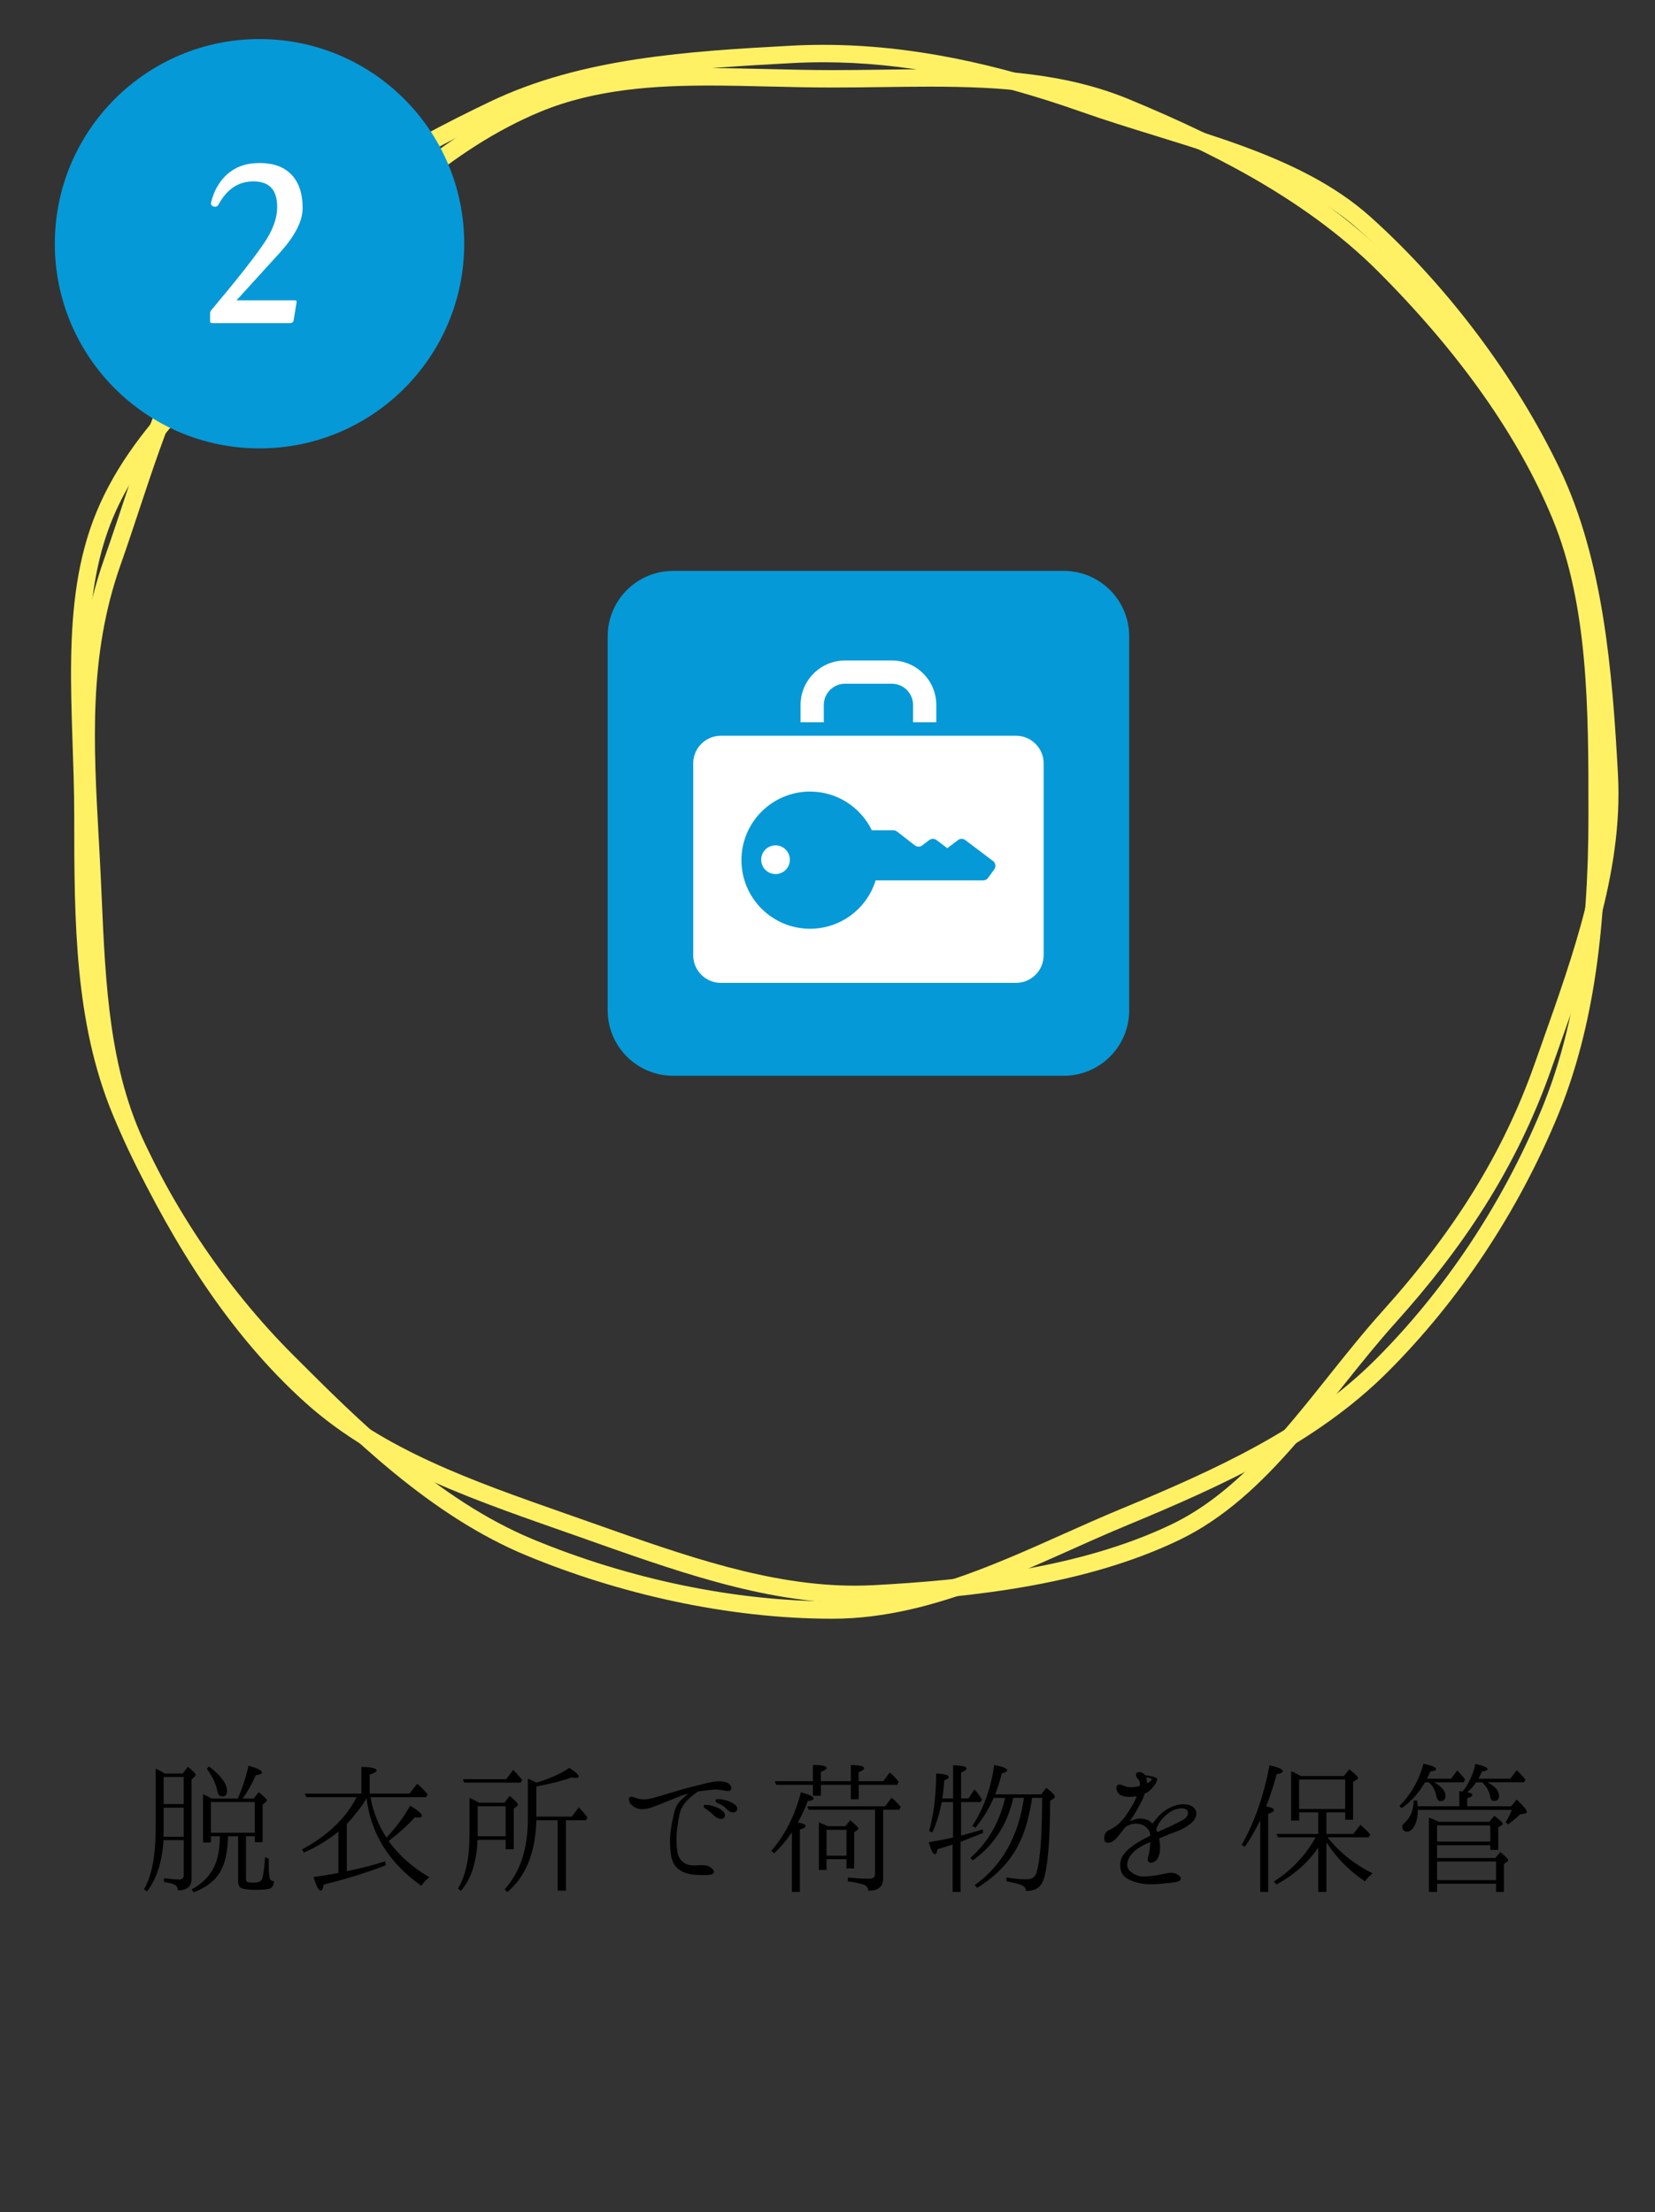<?xml version="1.0" encoding="utf-8"?>
<!-- Generator: Adobe Illustrator 17.0.0, SVG Export Plug-In . SVG Version: 6.00 Build 0)  -->
<!DOCTYPE svg PUBLIC "-//W3C//DTD SVG 1.1//EN" "http://www.w3.org/Graphics/SVG/1.1/DTD/svg11.dtd">
<svg version="1.1" id="レイヤー_1" xmlns="http://www.w3.org/2000/svg" xmlns:xlink="http://www.w3.org/1999/xlink" x="0px"
	 y="0px" width="190px" height="254px" viewBox="0 0 190 254" enable-background="new 0 0 190 254" xml:space="preserve">
<rect x="0" y="0" width="190" height="254" fill="#333333" stroke="none"/>
<g>
	<g>
		<path fill="#FFF163" d="M81.425,9.824c2.261,0,4.507,0.054,6.885,0.11c2.364,0.056,4.809,0.115,7.256,0.115
			c1.925,0,3.852-0.025,5.715-0.05c1.801-0.024,3.663-0.048,5.463-0.048c8.504,0,15.528,0.564,22.162,3.315
			c9.068,3.76,20.591,9.191,29.277,17.876c9.37,9.37,16.11,18.919,20.034,28.382c4.143,9.991,4.142,22.022,4.141,33.658v0.576
			c0,14.086-1.721,24.797-5.415,33.706c-4.456,10.746-11.036,20.651-19.028,28.643c-7.951,7.951-18.439,12.686-29.389,17.226
			c-2.141,0.888-4.341,1.872-6.47,2.824c-8.478,3.792-17.245,7.712-26.49,7.712c-11.101,0-23.309-2.527-34.377-7.117
			c-10.894-4.518-20.1-13.723-27.497-21.12c-7.952-7.952-14.487-17.779-18.899-28.418c-4.271-10.301-4.271-22.072-4.271-33.456
			c0-2.78-0.095-5.597-0.186-8.321c-0.314-9.343-0.61-18.168,2.599-25.906C16.3,51.415,23.092,45.06,29.661,38.914
			c1.88-1.759,3.825-3.579,5.654-5.408l0.449-0.449c7.834-7.836,15.936-15.94,26.281-20.23C68.43,10.181,75.425,9.824,81.425,9.824
			 M81.425,7.824c-7.027,0-13.793,0.522-20.146,3.157C50.368,15.505,42.124,23.87,33.901,32.093S15.612,47.855,11.088,58.766
			C6.723,69.292,8.522,81.654,8.522,93.759c0,12.104,0.059,23.696,4.424,34.222c4.525,10.911,11.109,20.843,19.332,29.066
			s17.234,17.029,28.145,21.554c10.526,4.365,23.039,7.269,35.143,7.269s23.199-6.324,33.725-10.688
			c10.911-4.525,21.814-9.437,30.037-17.66c8.223-8.223,14.936-18.379,19.461-29.291c4.365-10.526,5.568-22.368,5.568-34.472
			s0.072-24.475-4.293-35.001c-4.525-10.911-12.245-20.807-20.467-29.03c-8.223-8.223-19.014-13.785-29.925-18.309
			c-7.229-2.998-14.906-3.467-22.928-3.467c-3.658,0-7.387,0.098-11.178,0.098C90.768,8.049,86.041,7.824,81.425,7.824L81.425,7.824
			z"/>
	</g>
	<g>
		<path fill="#FFF163" d="M94.511,7.148c9.079,0,18.763,1.86,29.607,5.685c2.775,0.979,5.653,1.869,8.436,2.729
			c8.936,2.763,17.377,5.373,23.491,10.87c8.578,7.712,16.308,18.008,21.206,28.247c4.831,10.098,5.859,22.509,6.499,34.355
			c0.552,10.231-3.012,20.275-6.785,30.909l-0.797,2.251c-3.543,10.043-9.078,19.041-17.418,28.318
			c-2.176,2.421-4.268,5.044-6.291,7.582c-5.291,6.636-10.762,13.497-18,16.959c-10.693,5.116-23.875,6.409-34.164,6.964
			c-0.708,0.038-1.435,0.058-2.159,0.058c-9.782,0-19.424-3.409-29.632-7.019l-1.44-0.509L64.94,173.8
			c-10.73-3.767-20.865-7.324-28.516-14.203c-7.389-6.643-13.836-15.84-19.709-28.117c-4.164-8.703-4.59-18.281-5.041-28.421
			c-0.071-1.596-0.142-3.196-0.229-4.798l-0.112-2.037c-0.599-10.774-1.165-20.951,2.489-31.308c0.743-2.105,1.463-4.277,2.16-6.377
			c3.056-9.212,6.215-18.737,12.161-25.35c8.27-9.199,20.518-15.665,29.012-19.728c10.354-4.953,22.8-5.625,33.781-6.217
			C92.114,7.181,93.317,7.148,94.511,7.148 M94.511,5.148c-1.226,0-2.455,0.032-3.685,0.099C79.031,5.884,66.78,6.639,56.29,11.658
			S34.551,23.069,26.654,31.853c-7.618,8.474-10.692,20.985-14.719,32.399C7.908,75.667,8.833,86.992,9.447,98.37
			c0.636,11.795,0.445,23.484,5.463,33.974c5.019,10.49,11.392,20.844,20.177,28.741c8.474,7.618,19.897,11.321,31.312,15.349
			c10.656,3.76,21.134,7.641,31.737,7.641c0.755,0,1.511-0.02,2.267-0.061c11.795-0.637,24.43-2.139,34.92-7.157
			c10.49-5.019,17.018-16.224,24.916-25.008c7.618-8.474,13.789-17.575,17.816-28.99s8.307-22.555,7.693-33.933
			c-0.637-11.795-1.673-24.62-6.692-35.11s-12.889-20.974-21.673-28.872c-8.474-7.618-21.184-9.971-32.599-13.998
			C114.603,7.356,104.622,5.148,94.511,5.148L94.511,5.148z"/>
	</g>
	<path fill="#0699D7" d="M69.763,73.071v42.936c0,4.152,3.366,7.518,7.518,7.518h44.837c4.152,0,7.518-3.366,7.518-7.518V73.071
		c0-4.152-3.366-7.518-7.518-7.518H77.281C73.129,65.553,69.763,68.919,69.763,73.071z"/>
	<g>
		<path fill="#FFFFFF" d="M94.575,80.954c0-0.679,0.272-1.283,0.716-1.73c0.447-0.444,1.051-0.716,1.731-0.716h5.354
			c0.68,0,1.284,0.273,1.731,0.716c0.445,0.447,0.716,1.051,0.717,1.73v1.981h2.667v-1.981c-0.001-2.825-2.29-5.114-5.116-5.116
			h-5.354c-2.825,0.002-5.115,2.291-5.116,5.116v1.981h2.668v-1.981H94.575z"/>
		<path fill="#FFFFFF" d="M89.035,100.365c0.91,0,1.646-0.739,1.646-1.647c0-0.911-0.738-1.65-1.646-1.65
			c-0.91,0-1.648,0.739-1.648,1.65C87.387,99.626,88.125,100.365,89.035,100.365z"/>
		<path fill="#FFFFFF" d="M82.759,112.859h33.881c1.754,0,3.176-1.422,3.176-3.178V87.659c0-1.754-1.422-3.176-3.176-3.176H82.759
			c-1.755,0-3.177,1.422-3.177,3.176v22.022C79.582,111.437,81.004,112.859,82.759,112.859z M92.998,90.892
			c3.119,0,5.815,1.814,7.09,4.442h2.47c0.152,0,0.301,0.052,0.421,0.145l2.056,1.593c0.246,0.189,0.588,0.191,0.835,0.004
			l0.815-0.618c0.245-0.186,0.585-0.186,0.83,0l1.235,0.937h0.001l1.236-0.937c0.244-0.186,0.583-0.186,0.829,0l3.189,2.411
			c0.298,0.225,0.361,0.648,0.143,0.95l-0.714,0.987c-0.129,0.18-0.337,0.284-0.557,0.284h-12.351
			c-0.991,3.217-3.986,5.554-7.528,5.554c-4.35,0-7.876-3.527-7.876-7.876C85.122,94.417,88.648,90.892,92.998,90.892z"/>
	</g>
	<circle fill="#0699D7" cx="29.794" cy="27.986" r="23.5"/>
	<g>
		<path fill="#FFFFFF" d="M34.74,23.961c-0.016,1.469-0.897,3.165-2.643,5.09l-4.943,5.433h6.705c0.147,0,0.212,0.065,0.196,0.196
			l-0.343,2.08c-0.033,0.229-0.171,0.343-0.416,0.343H24.34c-0.147,0-0.22-0.073-0.22-0.22v-0.906c0-0.13,0.041-0.245,0.122-0.343
			c3.067-3.654,5.123-6.273,6.167-7.856c0.848-1.289,1.313-2.488,1.395-3.597c0.147-2.219-0.743-3.336-2.667-3.353
			c-1.729-0.016-3.075,0.865-4.038,2.643c-0.131,0.229-0.318,0.31-0.563,0.245c-0.261-0.082-0.359-0.253-0.294-0.514
			c0.343-1.354,0.97-2.431,1.884-3.23c0.914-0.799,2.056-1.215,3.426-1.248c1.697-0.049,2.99,0.384,3.879,1.297
			C34.32,20.935,34.756,22.248,34.74,23.961z"/>
	</g>
</g>
<g>
	<path d="M18.93,203.643h2.053l0.576-0.774c0.612,0.486,0.918,0.792,0.918,0.936c0,0.036-0.054,0.108-0.144,0.198l-0.342,0.324
		v11.433c0,0.864-0.522,1.296-1.566,1.296c-0.018-0.324-0.162-0.558-0.45-0.684c-0.234-0.108-0.63-0.198-1.152-0.27v-0.432
		c0.774,0.09,1.35,0.144,1.729,0.144c0.36,0,0.54-0.162,0.54-0.468v-4.051h-2.323c-0.144,2.467-0.774,4.429-1.891,5.888
		l-0.342-0.234c0.9-1.603,1.332-3.889,1.332-6.878v-6.986c0.216,0.09,0.504,0.234,0.846,0.432L18.93,203.643z M21.091,210.899
		v-3.331h-2.305v2.521c0,0.252,0,0.54-0.018,0.81H21.091z M18.786,204.039v3.115h2.305v-3.115H18.786z M27.303,206.524
		c0.522-1.206,0.936-2.449,1.224-3.781c1.026,0.288,1.549,0.54,1.549,0.792c0,0.144-0.252,0.252-0.72,0.306
		c-0.396,0.954-0.9,1.836-1.512,2.683h1.278l0.576-0.738c0.612,0.486,0.936,0.81,0.936,0.936c0,0.054-0.036,0.126-0.126,0.198
		l-0.36,0.288v4.321h-0.9v-0.684H28.24v4.826c0,0.252,0.072,0.396,0.162,0.432c0.126,0.054,0.378,0.072,0.738,0.072
		c0.54,0,0.864-0.162,0.972-0.486c0.126-0.396,0.234-1.206,0.324-2.431l0.414,0.162v0.918c0,0.72,0.054,1.206,0.162,1.44
		c0.072,0.144,0.216,0.216,0.432,0.216c-0.018,0.468-0.162,0.738-0.45,0.846c-0.252,0.108-0.81,0.162-1.656,0.162
		c-1.008,0-1.638-0.108-1.819-0.342c-0.126-0.144-0.18-0.396-0.18-0.774v-5.042h-1.152c-0.054,1.711-0.324,3.043-0.846,3.979
		c-0.594,1.08-1.639,1.909-3.115,2.467l-0.216-0.342c1.62-0.882,2.647-2.179,3.007-3.871c0.144-0.648,0.216-1.405,0.234-2.233
		h-1.044v0.72h-0.9v-5.545c0.396,0.18,0.738,0.342,1.008,0.504L27.303,206.524L27.303,206.524z M23.99,202.833
		c1.405,1.062,2.071,1.999,2.071,2.809c0,0.432-0.162,0.63-0.54,0.63c-0.27,0-0.45-0.144-0.522-0.45
		c-0.216-1.008-0.63-1.908-1.26-2.719L23.99,202.833z M24.206,206.92v3.529h5.042v-3.529H24.206z"/>
	<path d="M42.53,206.362c0.306,1.675,0.918,3.223,1.836,4.645c1.098-1.17,2.017-2.395,2.719-3.673c0.9,0.54,1.35,0.918,1.35,1.17
		c0,0.126-0.144,0.198-0.432,0.198c-0.018,0-0.144-0.018-0.378-0.036c-0.72,0.828-1.729,1.729-3.007,2.737
		c1.17,1.638,2.737,3.007,4.681,4.159c-0.306,0.198-0.63,0.522-0.936,0.972c-3.691-2.611-5.78-5.96-6.284-10.065
		c-0.522,0.954-1.278,1.873-2.143,2.845l-0.126,0.144v5.402c1.495-0.306,2.953-0.666,4.394-1.135l0.108,0.45
		c-2.449,0.936-4.825,1.656-7.148,2.215c-0.072,0.468-0.198,0.702-0.342,0.702c-0.234,0-0.522-0.522-0.828-1.566
		c1.188-0.162,2.143-0.324,2.863-0.468v-4.735c-1.224,0.972-2.557,1.782-3.961,2.395l-0.234-0.36
		c2.917-1.549,5.023-3.565,6.284-5.996h-5.762l-0.198-0.414h6.5v-3.061c1.152,0.018,1.747,0.144,1.747,0.414
		c0,0.144-0.27,0.306-0.792,0.468v2.178h4.573l0.882-1.134c0.486,0.432,0.882,0.828,1.207,1.242l-0.18,0.306H42.53V206.362z"/>
	<path d="M57.919,206.992l0.594-0.774c0.63,0.522,0.954,0.864,0.954,1.026c0,0.054-0.054,0.126-0.144,0.18l-0.342,0.234v4.681
		h-0.936v-1.08h-3.223c-0.108,2.575-0.738,4.519-1.909,5.852l-0.342-0.252c0.9-1.476,1.333-3.529,1.333-6.212v-4.213
		c0.396,0.18,0.756,0.36,1.062,0.558L57.919,206.992L57.919,206.992z M58.117,204.292l0.792-1.062
		c0.306,0.288,0.648,0.666,1.044,1.152l-0.162,0.306h-6.5l-0.144-0.396H58.117z M54.84,207.406v3.439h3.205v-3.439H54.84z
		 M61.574,209.009c-0.09,3.691-1.188,6.446-3.331,8.247l-0.306-0.306c1.782-1.981,2.665-4.681,2.665-8.103v-4.627
		c0.45,0.198,0.774,0.36,0.972,0.468c1.566-0.468,2.827-1.026,3.781-1.692c0.738,0.468,1.08,0.792,1.08,0.99
		c0,0.108-0.108,0.162-0.324,0.162c-0.09,0-0.252-0.018-0.468-0.054c-1.314,0.468-2.665,0.756-3.997,1.026l-0.072,0.018v3.457h4.069
		l0.792-1.062c0.324,0.306,0.666,0.684,1.008,1.17l-0.18,0.306h-2.287v8.084h-0.954v-8.084L61.574,209.009L61.574,209.009z"/>
	<path d="M72.516,207.262c-0.234-0.234-0.432-0.666-0.252-0.864c0.144-0.18,0.45-0.054,0.684,0.036
		c0.27,0.108,0.54,0.198,1.062,0.18c0.54,0,1.566-0.324,2.143-0.504c0.558-0.162,1.801-0.558,2.917-0.846
		c1.08-0.288,2.323-0.594,2.899-0.684c0.558-0.09,1.296-0.036,1.603,0.162c0.288,0.18,0.468,0.504,0.36,0.72
		c-0.126,0.216-0.342,0.216-0.63,0.162c-0.288-0.036-0.648-0.126-1.08-0.144c-0.432,0-1.26,0.108-1.999,0.216
		c-0.036,0-0.072,0.018-0.126,0.018c-0.234,0.198-0.612,0.468-0.918,0.738c-0.432,0.396-0.738,0.738-1.008,1.35
		c-0.198,0.468-0.27,1.134-0.378,1.836c-0.126,0.666-0.18,1.819-0.054,2.845c0.072,0.612,0.288,1.026,0.702,1.35
		c0.342,0.288,0.882,0.396,1.458,0.36c0.612-0.054,0.99-0.018,1.278,0.036c0.288,0.072,0.594,0.306,0.738,0.522
		s-0.018,0.486-0.396,0.522c-0.414,0.036-1.044,0.054-1.746,0c-0.684-0.054-1.351-0.216-1.945-0.702
		c-0.468-0.378-0.684-0.882-0.81-1.656c-0.126-0.81-0.144-1.675-0.036-2.593c0.126-0.954,0.288-1.621,0.414-2.179
		c0.126-0.576,0.432-1.098,0.792-1.458c0.216-0.216,0.576-0.54,0.864-0.738c-0.306,0.072-0.612,0.162-0.937,0.288
		c-0.666,0.252-1.729,0.702-2.287,0.918c-0.594,0.216-1.242,0.522-1.873,0.576C73.308,207.803,72.804,207.55,72.516,207.262z
		 M82.005,208.505c-0.252-0.27-0.594-0.54-1.044-0.846c-0.144-0.108-0.234-0.234-0.144-0.36c0.054-0.072,0.216-0.072,0.306-0.054
		c0.27,0,0.594,0.09,0.972,0.216s0.918,0.414,1.08,0.738c0.162,0.288,0,0.576-0.252,0.648
		C82.671,208.919,82.275,208.757,82.005,208.505z M83.445,207.749c-0.27-0.324-0.594-0.504-1.116-0.738
		c-0.162-0.072-0.234-0.234-0.162-0.342c0.054-0.108,0.198-0.072,0.306-0.072c0.27-0.018,0.612,0.036,0.99,0.162
		c0.36,0.108,0.9,0.36,1.098,0.666c0.18,0.288,0.036,0.594-0.234,0.666C84.094,208.181,83.661,208.019,83.445,207.749z"/>
	<path d="M92.479,209.675c0,0.162-0.216,0.288-0.648,0.396v7.166h-0.918v-6.842c-0.702,1.026-1.386,1.819-2.053,2.413l-0.306-0.288
		c1.602-1.873,2.737-4.123,3.385-6.716c0.972,0.252,1.458,0.468,1.458,0.72c0,0.126-0.198,0.234-0.666,0.288
		c-0.234,0.666-0.612,1.495-1.135,2.467C92.19,209.351,92.479,209.495,92.479,209.675z M93.325,204.94h-4.213l-0.162-0.414h4.375
		v-1.873c1.044,0.018,1.567,0.126,1.567,0.36c0,0.144-0.216,0.288-0.648,0.432v1.08h3.439v-1.854c1.026,0,1.531,0.126,1.531,0.36
		c0,0.144-0.198,0.288-0.63,0.45v1.044h2.809l0.756-1.008c0.432,0.36,0.774,0.72,1.026,1.098l-0.162,0.324h-4.429v1.657h-0.9v-1.657
		h-3.439v1.26h-0.918v-1.259H93.325z M101.391,207.803v7.886c0,0.954-0.576,1.423-1.71,1.405c0-0.324-0.18-0.558-0.558-0.702
		c-0.36-0.126-0.936-0.252-1.782-0.36v-0.45c0.882,0.09,1.692,0.144,2.485,0.144c0.414,0,0.63-0.198,0.63-0.54v-7.382H92.84
		l-0.18-0.396h8.949l0.756-0.99c0.09,0.072,0.216,0.18,0.288,0.252c0.252,0.234,0.504,0.504,0.756,0.81l-0.162,0.324h-1.856V207.803
		z M97.052,209.693l0.558-0.684c0.612,0.504,0.936,0.828,0.936,0.954c0,0.036-0.036,0.09-0.126,0.18l-0.36,0.252v4.141h-0.882
		v-1.062h-2.287v1.242h-0.882v-5.474l0.18,0.09c0.324,0.126,0.612,0.234,0.864,0.36h1.999V209.693z M94.891,210.107v2.971h2.287
		v-2.971H94.891z"/>
	<path d="M110.334,206.92v3.853c0.972-0.27,1.801-0.486,2.485-0.72l0.054,0.414c-1.044,0.414-1.873,0.738-2.485,0.972l-0.108,0.036
		v5.762h-0.918V211.8c-0.594,0.198-1.188,0.378-1.746,0.54c-0.054,0.396-0.144,0.576-0.288,0.576c-0.198,0-0.45-0.468-0.702-1.386
		c0.954-0.162,1.891-0.324,2.791-0.54v-4.069h-1.296c-0.252,1.296-0.612,2.449-1.08,3.475l-0.378-0.144
		c0.522-1.855,0.81-4.033,0.81-6.608c0.972,0.036,1.458,0.198,1.458,0.396c0,0.126-0.162,0.252-0.522,0.378
		c-0.072,0.864-0.126,1.548-0.234,2.089h1.242v-3.799c1.026,0,1.548,0.144,1.548,0.36c0,0.144-0.216,0.288-0.63,0.468v2.971h0.846
		l0.684-1.044c0.306,0.342,0.612,0.738,0.882,1.17l-0.18,0.288h-2.233V206.92z M118.491,206.434
		c-0.288,1.945-0.72,3.601-1.368,4.987c-0.972,2.125-2.629,3.925-4.934,5.348l-0.288-0.306c3.151-2.269,5.024-5.618,5.654-10.029
		h-1.224c-0.684,3.061-2.233,5.456-4.646,7.184l-0.288-0.288c2.017-1.765,3.349-4.069,3.997-6.896h-1.314
		c-0.504,1.188-1.206,2.341-2.107,3.439l-0.342-0.216c1.296-1.981,2.143-4.321,2.503-6.986c0.99,0.18,1.495,0.378,1.495,0.612
		c0,0.126-0.216,0.234-0.612,0.342c-0.252,0.954-0.504,1.746-0.774,2.413h5.293l0.576-0.756c0.666,0.504,0.99,0.846,0.99,1.026
		c0,0.09-0.054,0.162-0.18,0.234l-0.36,0.216c-0.018,4.718-0.288,7.778-0.792,9.165c-0.324,0.828-0.972,1.224-1.999,1.206
		c0.018-0.324-0.162-0.54-0.54-0.684c-0.306-0.126-0.864-0.27-1.692-0.432v-0.432c0.882,0.144,1.656,0.216,2.305,0.216
		c0.594,0,0.972-0.252,1.134-0.72c0.45-1.405,0.648-4.285,0.666-8.643L118.491,206.434L118.491,206.434z"/>
	<path d="M137.085,208.991c-0.27,0.36-0.792,0.72-1.333,1.008c-0.522,0.27-1.404,0.558-2.089,0.846
		c-0.18,0.072-0.378,0.162-0.576,0.252c0.018,0.198,0.054,0.414,0.072,0.63c0.072,0.702-0.036,1.224-0.216,1.566
		c-0.162,0.342-0.414,0.54-0.738,0.594c-0.378,0.036-0.522-0.252-0.414-0.612c0.126-0.36,0.234-1.026,0.27-1.656
		c0-0.036,0-0.072,0-0.108c-0.306,0.126-0.594,0.252-0.846,0.396c-0.558,0.306-1.044,0.612-1.44,1.17
		c-0.306,0.432-0.54,1.098-0.198,1.602c0.342,0.45,1.062,0.81,1.764,0.792c0.738-0.036,1.188-0.09,1.693-0.18
		c0.486-0.108,0.936-0.216,1.206-0.234c0.54-0.036,0.774,0.054,1.098,0.288c0.288,0.216,0.288,0.522,0.018,0.648
		c-0.126,0.072-0.342,0.126-0.972,0.198c-0.612,0.072-1.782,0.198-2.593,0.162c-0.828-0.036-1.729-0.252-2.413-0.666
		c-0.594-0.36-0.792-0.936-0.774-1.62c0.018-0.666,0.324-1.116,0.774-1.566c0.432-0.432,1.044-0.846,1.693-1.207
		c0.306-0.162,0.648-0.342,0.99-0.504c-0.018-0.288-0.072-0.504-0.234-0.72c-0.288-0.414-0.774-0.594-1.152-0.648
		c-0.36-0.054-0.774,0-1.152,0.18c-0.126,0.054-0.216,0.108-0.324,0.18c-0.234,0.306-0.468,0.576-0.684,0.882
		c-0.432,0.612-0.918,0.936-1.314,0.936c-0.396-0.018-0.432-0.252-0.432-0.576c0-0.306,0.144-0.63,0.378-0.792
		c0.27-0.144,0.576-0.288,0.918-0.522c0.702-0.486,1.332-1.386,1.873-2.305c0.27-0.468,0.432-0.81,0.558-1.152
		c-0.144,0.018-0.288,0.036-0.432,0.054c-0.558,0.054-1.098,0-1.494-0.234c-0.378-0.252-0.486-0.81-0.342-1.026
		c0.216-0.288,0.522-0.09,0.918,0.054c0.378,0.126,0.864,0.162,1.422,0.036c0.09-0.018,0.18-0.036,0.27-0.054
		c0.09-0.504-0.054-0.666-0.234-0.864c-0.216-0.216-0.216-0.504-0.108-0.648c0.126-0.108,0.396-0.144,0.684,0.018
		c0.108,0.054,0.18,0.126,0.252,0.234c0.252,0.036,0.558,0.108,0.666,0.126c0.162,0.018,0.522,0.108,0.666,0.216
		c0.162,0.126,0.072,0.288-0.072,0.576c-0.126,0.27-0.54,0.792-0.954,1.044c-0.108,0.072-0.216,0.126-0.324,0.162
		c-0.108,0.36-0.27,0.738-0.432,1.026c-0.396,0.774-0.648,1.188-1.098,1.891c-0.054,0.09-0.108,0.18-0.18,0.27
		c0.144-0.054,0.306-0.126,0.414-0.162c0.396-0.162,0.792-0.198,1.224-0.108c0.396,0.054,0.684,0.216,0.954,0.54
		c0.072-0.09,0.144-0.216,0.234-0.288c0.594-0.774,1.116-1.242,1.927-1.62s1.836-0.486,2.467-0.036
		C137.571,207.929,137.337,208.631,137.085,208.991z M131.666,204.778c0.09-0.054,0.162-0.09,0.234-0.126
		c0.27-0.144,0.36-0.324,0.306-0.378c-0.054-0.072-0.18-0.126-0.432-0.162c-0.072-0.018-0.144-0.018-0.198-0.036
		c0.054,0.144,0.09,0.288,0.09,0.45C131.683,204.597,131.683,204.67,131.666,204.778z M136.329,207.91
		c-0.108-0.198-0.486-0.36-1.116-0.216c-0.612,0.126-1.098,0.486-1.513,0.864c-0.378,0.36-0.792,0.954-0.972,1.495
		c0.054,0.108,0.108,0.234,0.144,0.324c0.162-0.054,0.306-0.144,0.468-0.216c0.756-0.324,1.62-0.72,2.359-1.134
		C136.455,208.631,136.455,208.127,136.329,207.91z"/>
	<path d="M146.262,207.857c0,0.126-0.216,0.27-0.666,0.414v8.967h-0.918v-8.229c-0.576,1.17-1.17,2.197-1.765,3.061l-0.36-0.234
		c1.494-2.647,2.539-5.69,3.187-9.129c1.026,0.216,1.531,0.45,1.531,0.666c0,0.144-0.234,0.27-0.702,0.342
		c-0.306,1.152-0.702,2.395-1.207,3.709C145.974,207.532,146.262,207.659,146.262,207.857z M152.276,208.108v2.467h3.097l0.81-1.044
		c0.27,0.234,0.666,0.594,1.134,1.116l-0.198,0.324h-4.717l0.072,0.09c1.314,1.638,2.989,2.989,5.114,4.051
		c-0.378,0.288-0.684,0.594-0.882,0.918c-1.764-1.17-3.241-2.665-4.429-4.483v5.69h-0.936v-5.096
		c-1.17,1.729-2.755,3.133-4.808,4.25l-0.288-0.342c2.035-1.296,3.619-2.989,4.79-5.077h-4.321l-0.18-0.396h4.808v-2.467h-2.197
		v0.937h-0.918v-5.672c0.342,0.144,0.702,0.324,1.08,0.558h4.969l0.63-0.774c0.666,0.522,0.99,0.846,0.99,1.008
		c0,0.072-0.054,0.126-0.126,0.18l-0.432,0.252v4.357h-0.9v-0.846L152.276,208.108L152.276,208.108z M149.143,204.327v3.385h5.293
		v-3.385H149.143z"/>
	<path d="M166.585,204.237l0.72-0.954l0.324,0.36c0.162,0.162,0.36,0.396,0.576,0.702l-0.198,0.306h-3.367
		c0.882,0.486,1.314,1.008,1.314,1.584c0,0.378-0.198,0.576-0.576,0.576c-0.216,0-0.396-0.18-0.468-0.54
		c-0.126-0.684-0.432-1.242-0.882-1.621h-0.432c-0.72,1.242-1.62,2.233-2.683,2.971l-0.252-0.252
		c1.35-1.368,2.269-2.989,2.755-4.844c0.972,0.198,1.458,0.414,1.458,0.612c0,0.126-0.216,0.216-0.684,0.288
		c-0.18,0.414-0.288,0.702-0.36,0.81h2.755V204.237z M167.539,207.406v-1.729c0.036,0,0.108,0,0.216,0.018
		c0.072,0,0.126,0,0.162,0.018c0.72-0.918,1.206-1.981,1.458-3.169c0.936,0.198,1.405,0.396,1.405,0.612
		c0,0.108-0.234,0.198-0.666,0.27c-0.108,0.306-0.252,0.576-0.378,0.81h3.655l0.738-0.972c0.342,0.324,0.666,0.684,1.008,1.08
		l-0.18,0.306h-4.195c0.9,0.468,1.332,0.972,1.332,1.567c0,0.378-0.198,0.576-0.576,0.576c-0.252,0-0.396-0.18-0.45-0.504
		c-0.072-0.558-0.36-1.08-0.846-1.566l-0.072-0.072h-0.684c-0.306,0.45-0.648,0.828-0.99,1.135c0.378,0.09,0.558,0.18,0.558,0.324
		c0,0.126-0.198,0.252-0.594,0.378v0.918h5.06l0.612-0.774c0.792,0.738,1.17,1.206,1.17,1.422c0,0.108-0.054,0.162-0.198,0.18
		l-0.576,0.108c-0.342,0.324-0.774,0.702-1.368,1.152l-0.288-0.252c0.288-0.468,0.522-0.936,0.702-1.423h-10.785
		c0,0.72-0.126,1.351-0.378,1.819c-0.234,0.45-0.522,0.684-0.81,0.684c-0.396,0-0.594-0.18-0.594-0.576
		c0-0.144,0.144-0.342,0.396-0.576c0.576-0.54,0.882-1.351,0.918-2.431l0.396,0.018l0.072,0.648h4.77V207.406z M170.979,209.189
		l0.576-0.684c0.63,0.468,0.954,0.774,0.954,0.9c0,0.054-0.036,0.126-0.126,0.18l-0.378,0.252v2.575h-0.918v-0.54h-6.104v1.477h6.68
		l0.576-0.684c0.594,0.486,0.9,0.792,0.9,0.918c0,0.09-0.018,0.126-0.108,0.18l-0.378,0.27v3.205h-0.9v-0.936h-6.77v0.936h-0.936
		v-8.535c0.414,0.162,0.81,0.324,1.152,0.486L170.979,209.189L170.979,209.189z M164.983,209.603v1.854h6.104v-1.854H164.983z
		 M164.983,213.744v2.143h6.77v-2.143H164.983z"/>
</g>
</svg>
